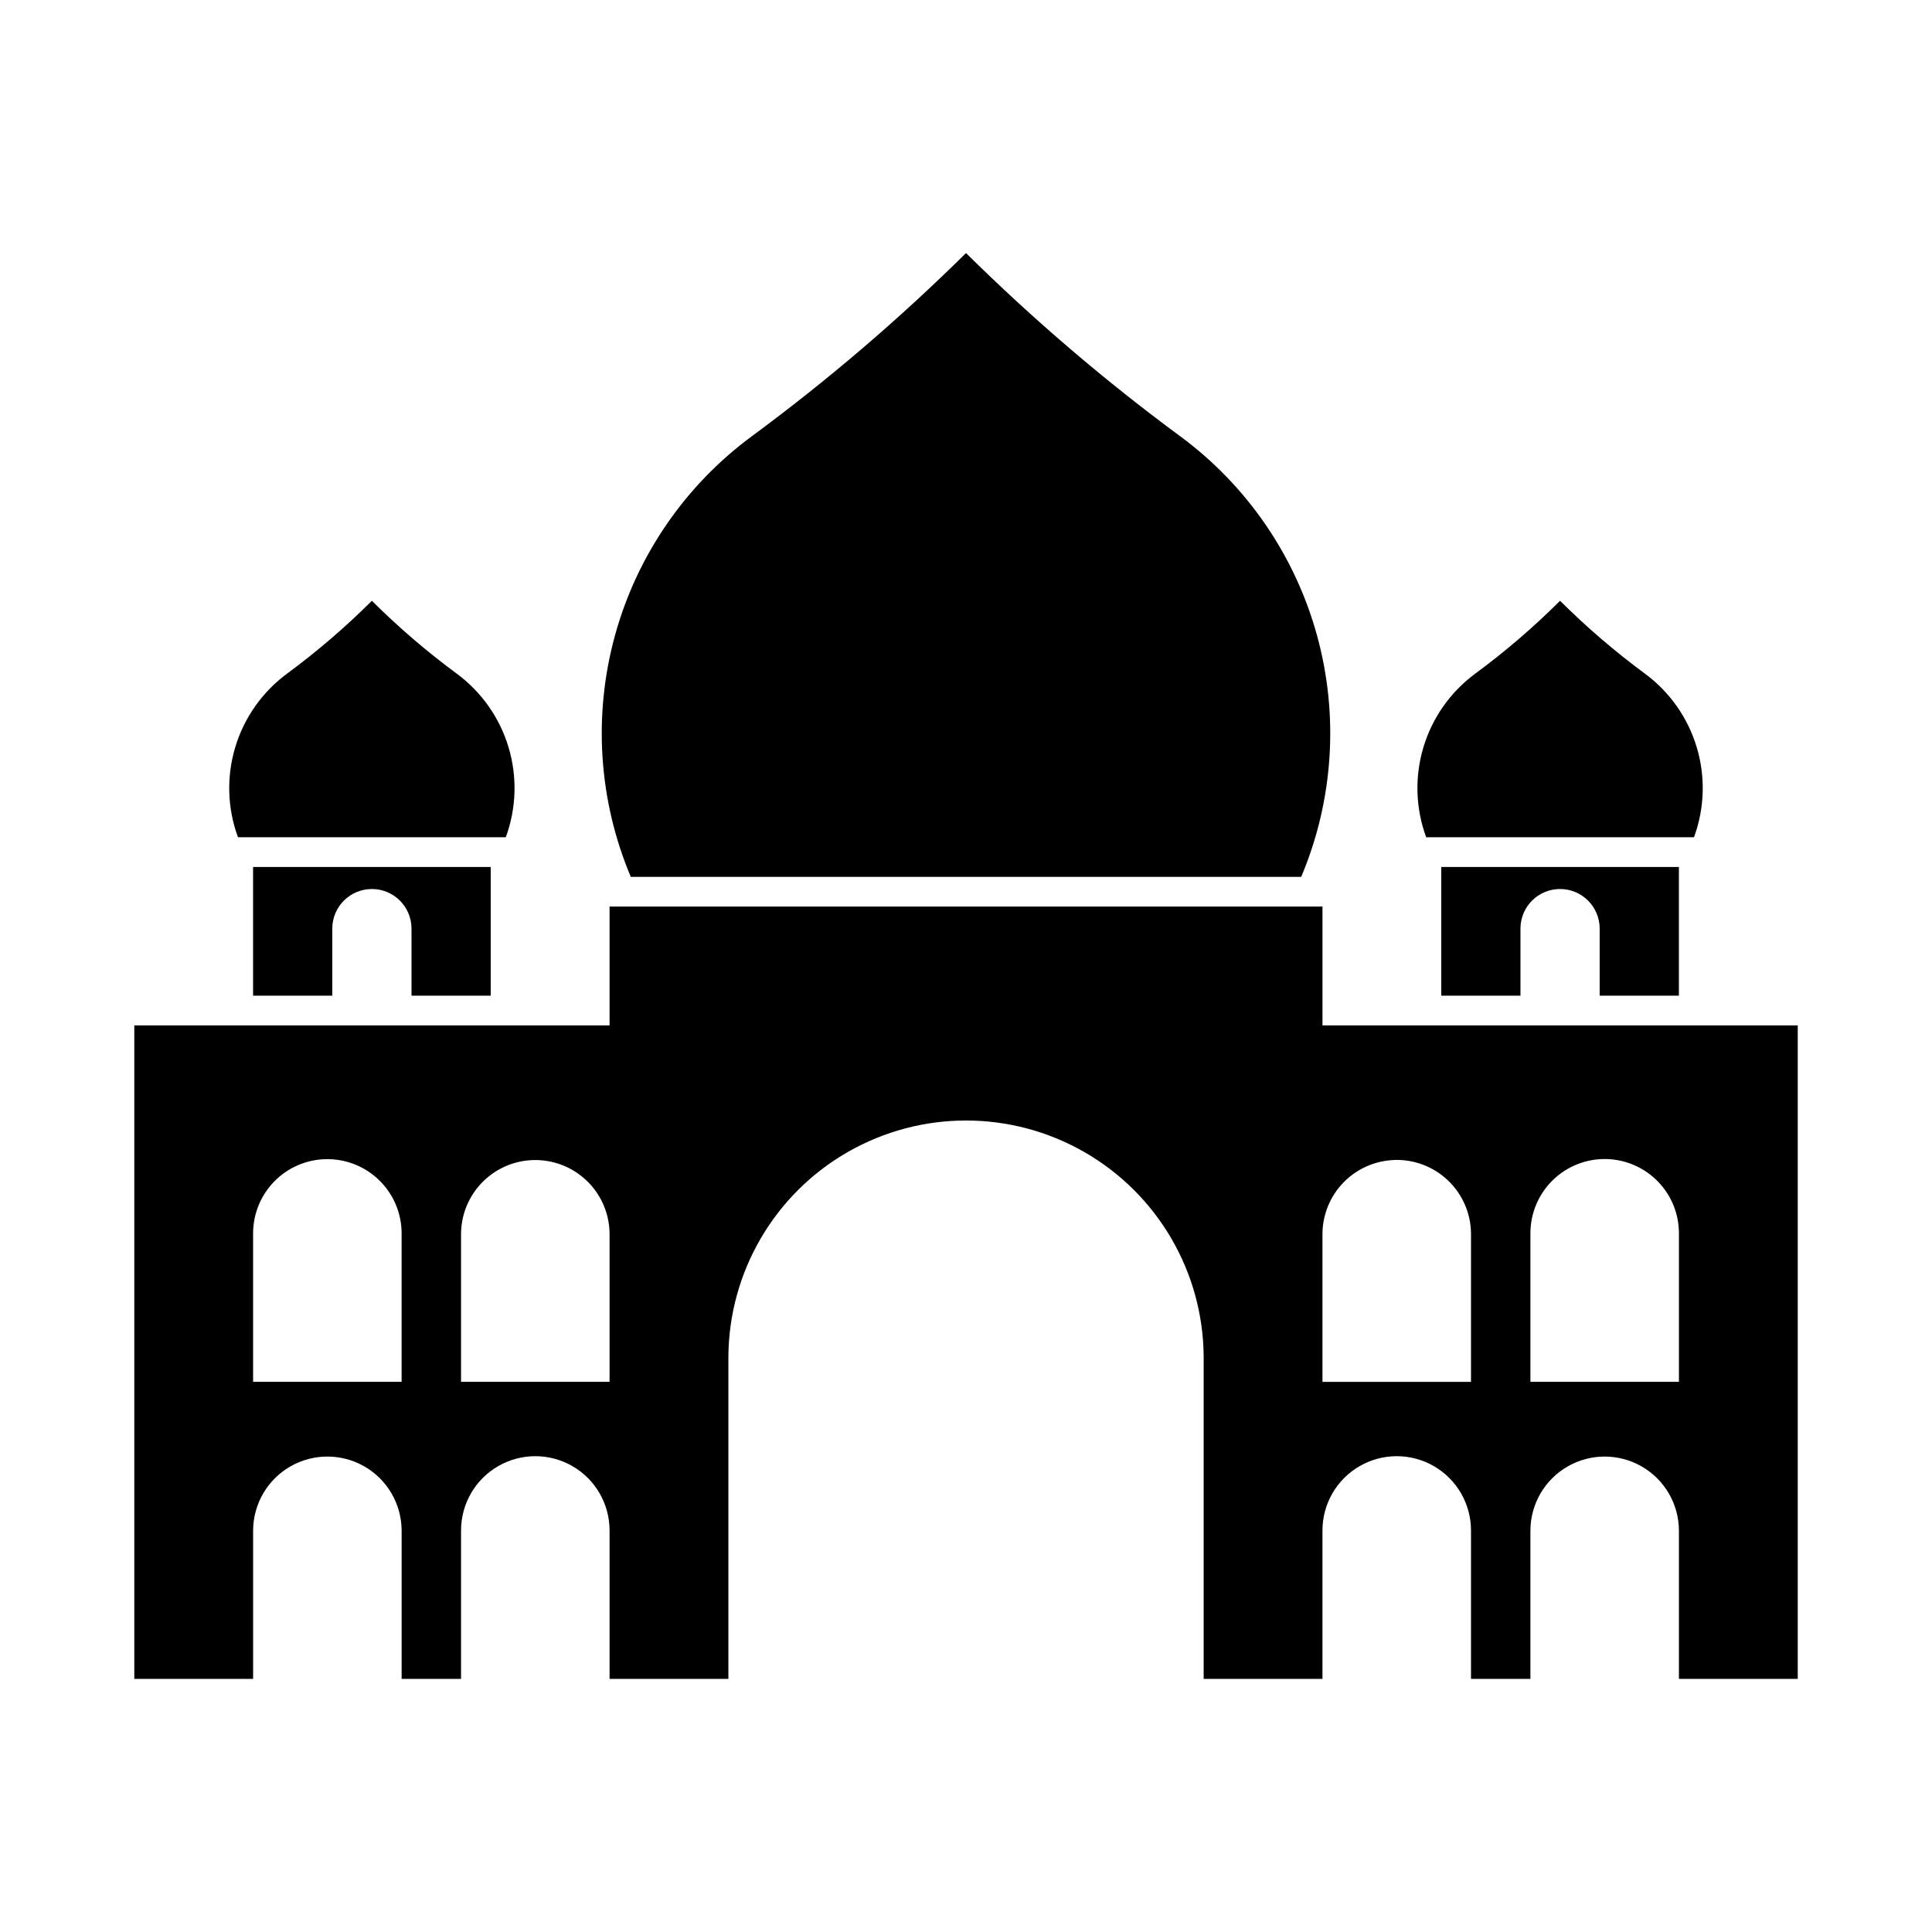 <?xml version="1.0" encoding="UTF-8"?>
<!-- Uploaded to: ICON Repo, www.iconrepo.com, Generator: ICON Repo Mixer Tools -->
<svg fill="#000000" width="800px" height="800px" version="1.1" viewBox="144 144 512 512" xmlns="http://www.w3.org/2000/svg">
 <g>
  <path d="m305.54 384.25v31.488h-125.95v173.18h31.488v-39.359c0.043-7 3.805-13.453 9.875-16.941 6.07-3.484 13.539-3.484 19.609 0 6.07 3.488 9.832 9.941 9.875 16.941v39.359h15.746v-39.359c0.008-7.023 3.762-13.512 9.848-17.02 6.082-3.512 13.578-3.512 19.664 0 6.086 3.508 9.836 9.996 9.848 17.02v39.359h31.488v-85.453c0.164-22.391 12.199-43.008 31.617-54.156 19.418-11.148 43.297-11.148 62.715 0 19.418 11.148 31.457 31.766 31.621 54.156v85.453h31.484v-39.359c0.012-7.023 3.766-13.512 9.848-17.02 6.086-3.512 13.582-3.512 19.668 0 6.086 3.508 9.836 9.996 9.848 17.02v39.359h15.742v-39.359c0.047-7 3.805-13.449 9.875-16.938 6.074-3.488 13.539-3.488 19.609 0 6.07 3.488 9.832 9.938 9.875 16.938v39.359h31.488v-173.18h-125.95v-31.488zm264.3 66.914c5.117 0.152 9.973 2.293 13.539 5.965 3.566 3.676 5.559 8.594 5.555 13.715v39.359h-39.359v-39.359c0-5.324 2.152-10.418 5.969-14.129 3.82-3.707 8.977-5.711 14.297-5.551zm-339.7 0.031c5.316-0.168 10.477 1.828 14.301 5.531 3.824 3.699 5.988 8.793 5.992 14.117v39.359h-39.359v-39.359c0.004-5.109 1.996-10.016 5.555-13.684 3.559-3.668 8.402-5.809 13.512-5.965zm283.18 0.215c5.32-0.227 10.504 1.715 14.367 5.375 3.867 3.664 6.082 8.734 6.144 14.059v39.359h-39.363v-39.359c0.062-4.981 2.012-9.754 5.453-13.355 3.441-3.598 8.117-5.762 13.09-6.047 0.105-0.012 0.207-0.023 0.309-0.031zm-228.29 0.031c5.316-0.227 10.492 1.707 14.355 5.363 3.867 3.656 6.086 8.719 6.156 14.039v39.359h-39.359v-39.359c0.066-5.031 2.055-9.848 5.562-13.453 3.504-3.609 8.258-5.738 13.285-5.949z"/>
  <path d="m232.06 407.87h-20.992v-34.113h62.977v34.113h-20.992v-17.906c-0.07-5.746-4.75-10.367-10.496-10.367s-10.426 4.621-10.496 10.367z"/>
  <path d="m278.04 365.88h-70.973c-2.82-7.656-3.078-16.027-0.73-23.844 2.344-7.82 7.16-14.664 13.73-19.512 7.965-5.871 15.48-12.328 22.484-19.312 7.008 6.984 14.523 13.441 22.488 19.312 6.566 4.848 11.387 11.691 13.73 19.512 2.344 7.816 2.09 16.188-0.73 23.844z"/>
  <path d="m311.17 376.38c-8.539-20.234-10.023-42.754-4.207-63.934 5.812-21.18 18.586-39.785 36.262-52.824 20.066-14.801 39.043-31.027 56.777-48.555 17.734 17.527 36.707 33.754 56.773 48.555 17.676 13.039 30.449 31.645 36.262 52.824 5.816 21.18 4.332 43.699-4.207 63.934z"/>
  <path d="m567.93 407.87h20.996v-34.113h-62.977v34.113h20.988v-17.902c0.07-5.75 4.746-10.371 10.496-10.371 5.746 0 10.426 4.621 10.496 10.371z"/>
  <path d="m521.95 365.88h70.973c2.82-7.656 3.078-16.027 0.73-23.844-2.344-7.82-7.16-14.664-13.73-19.512-7.965-5.871-15.48-12.328-22.488-19.312-7.004 6.984-14.52 13.441-22.484 19.312-6.57 4.848-11.387 11.691-13.73 19.512-2.348 7.816-2.09 16.188 0.73 23.844z"/>
 </g>
</svg>